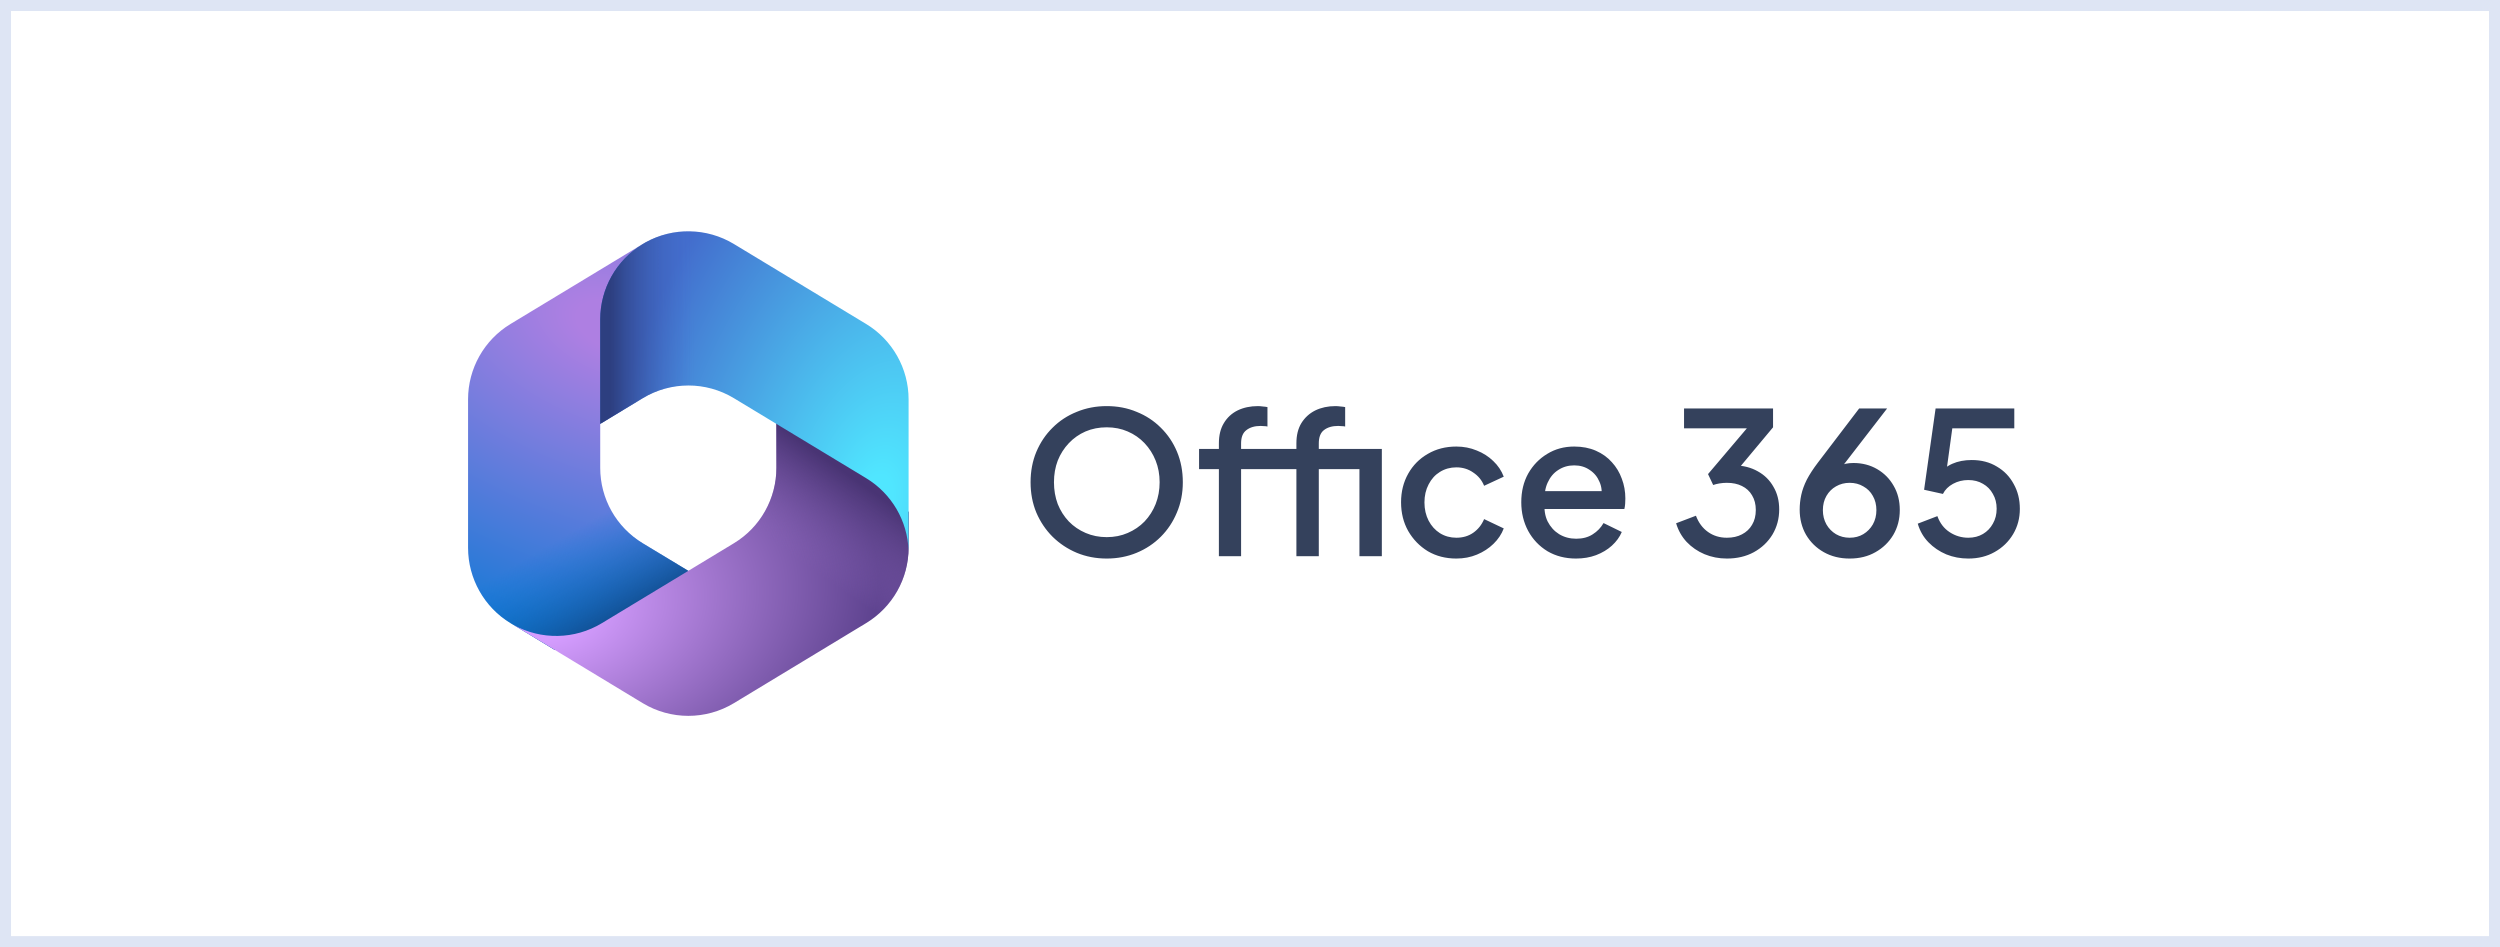 <svg width="227" height="86" viewBox="0 0 227 86" fill="none" xmlns="http://www.w3.org/2000/svg">
<rect x="0" y="0" width="227" height="86" fill="#333333" stroke="none"/>
<rect x="0.5" y="0.5" width="226" height="85" fill="white"/>
<rect x="0.5" y="0.5" width="226" height="85" stroke="#DEE5F4"/>
<g clip-path="url(#clip0_383_1541)">
<path d="M58.584 22.025L58.359 22.161C58.002 22.378 57.665 22.619 57.351 22.883L57.999 22.427H63.5L64.5 30L59.5 34.999L54.5 38.475V42.482C54.5 45.281 55.963 47.877 58.357 49.326L63.621 52.512L52.5 59H50.355L46.357 56.58C43.963 55.13 42.5 52.535 42.5 49.736V36.26C42.5 33.46 43.964 30.864 46.359 29.415L58.359 22.156C58.434 22.111 58.509 22.068 58.584 22.025Z" fill="url(#paint0_radial_383_1541)"/>
<path d="M58.584 22.025L58.359 22.161C58.002 22.378 57.665 22.619 57.351 22.883L57.999 22.427H63.5L64.5 30L59.5 34.999L54.5 38.475V42.482C54.5 45.281 55.963 47.877 58.357 49.326L63.621 52.512L52.5 59H50.355L46.357 56.58C43.963 55.13 42.5 52.535 42.5 49.736V36.26C42.5 33.46 43.964 30.864 46.359 29.415L58.359 22.156C58.434 22.111 58.509 22.068 58.584 22.025Z" fill="url(#paint1_linear_383_1541)"/>
<path d="M70.499 38V42.48C70.499 45.279 69.036 47.875 66.642 49.324L54.642 56.588C52.187 58.074 49.133 58.127 46.635 56.749L58.357 63.844C60.903 65.385 64.095 65.385 66.642 63.844L78.642 56.58C81.036 55.131 82.499 52.535 82.499 49.736V46.5L81.499 45L70.499 38Z" fill="url(#paint2_radial_383_1541)"/>
<path d="M70.499 38V42.48C70.499 45.279 69.036 47.875 66.642 49.324L54.642 56.588C52.187 58.074 49.133 58.127 46.635 56.749L58.357 63.844C60.903 65.385 64.095 65.385 66.642 63.844L78.642 56.58C81.036 55.131 82.499 52.535 82.499 49.736V46.5L81.499 45L70.499 38Z" fill="url(#paint3_linear_383_1541)"/>
<path d="M78.641 29.415L66.641 22.157C64.174 20.665 61.102 20.619 58.598 22.018L58.359 22.162C55.964 23.611 54.5 26.208 54.5 29.008V38.491L58.359 36.157C60.905 34.617 64.095 34.617 66.641 36.157L78.641 43.415C80.961 44.819 82.408 47.299 82.496 49.998C82.499 49.911 82.5 49.824 82.5 49.736V36.261C82.5 33.461 81.036 30.864 78.641 29.415Z" fill="url(#paint4_radial_383_1541)"/>
<path d="M78.641 29.415L66.641 22.157C64.174 20.665 61.102 20.619 58.598 22.018L58.359 22.162C55.964 23.611 54.5 26.208 54.5 29.008V38.491L58.359 36.157C60.905 34.617 64.095 34.617 66.641 36.157L78.641 43.415C80.961 44.819 82.408 47.299 82.496 49.998C82.499 49.911 82.5 49.824 82.5 49.736V36.261C82.5 33.461 81.036 30.864 78.641 29.415Z" fill="url(#paint5_linear_383_1541)"/>
</g>
<path d="M100.488 50.716C99.516 50.716 98.61 50.542 97.77 50.194C96.942 49.846 96.21 49.36 95.574 48.736C94.95 48.112 94.458 47.38 94.098 46.54C93.75 45.7 93.576 44.782 93.576 43.786C93.576 42.79 93.75 41.872 94.098 41.032C94.458 40.18 94.95 39.448 95.574 38.836C96.198 38.212 96.93 37.732 97.77 37.396C98.61 37.048 99.516 36.874 100.488 36.874C101.472 36.874 102.378 37.048 103.206 37.396C104.046 37.732 104.778 38.212 105.402 38.836C106.038 39.46 106.53 40.192 106.878 41.032C107.226 41.872 107.4 42.79 107.4 43.786C107.4 44.782 107.22 45.7 106.86 46.54C106.512 47.38 106.026 48.112 105.402 48.736C104.778 49.36 104.046 49.846 103.206 50.194C102.366 50.542 101.46 50.716 100.488 50.716ZM100.488 48.772C101.184 48.772 101.82 48.646 102.396 48.394C102.984 48.142 103.494 47.794 103.926 47.35C104.358 46.894 104.694 46.366 104.934 45.766C105.174 45.154 105.294 44.494 105.294 43.786C105.294 43.078 105.174 42.424 104.934 41.824C104.694 41.224 104.358 40.696 103.926 40.24C103.494 39.784 102.984 39.43 102.396 39.178C101.82 38.926 101.184 38.8 100.488 38.8C99.792 38.8 99.15 38.926 98.562 39.178C97.986 39.43 97.482 39.784 97.05 40.24C96.618 40.696 96.282 41.224 96.042 41.824C95.814 42.424 95.7 43.078 95.7 43.786C95.7 44.494 95.814 45.154 96.042 45.766C96.282 46.366 96.618 46.894 97.05 47.35C97.482 47.794 97.992 48.142 98.58 48.394C99.168 48.646 99.804 48.772 100.488 48.772ZM110.675 50.5V42.598H108.875V40.762H110.675V40.258C110.675 39.526 110.825 38.914 111.125 38.422C111.425 37.918 111.839 37.534 112.367 37.27C112.907 37.006 113.525 36.874 114.221 36.874C114.353 36.874 114.503 36.886 114.671 36.91C114.839 36.922 114.977 36.94 115.085 36.964V38.728C114.989 38.704 114.881 38.692 114.761 38.692C114.641 38.68 114.545 38.674 114.473 38.674C113.933 38.674 113.501 38.8 113.177 39.052C112.853 39.292 112.691 39.694 112.691 40.258V40.762H117.353V42.598H112.691V50.5H110.675ZM123.437 50.5V40.762H125.471V50.5H123.437ZM117.713 50.5V42.598H115.931V40.762H117.713V40.258C117.713 39.526 117.863 38.914 118.163 38.422C118.475 37.918 118.895 37.534 119.423 37.27C119.963 37.006 120.575 36.874 121.259 36.874C121.403 36.874 121.559 36.886 121.727 36.91C121.895 36.922 122.033 36.94 122.141 36.964V38.728C122.033 38.704 121.919 38.692 121.799 38.692C121.691 38.68 121.595 38.674 121.511 38.674C120.971 38.674 120.539 38.8 120.215 39.052C119.903 39.292 119.747 39.694 119.747 40.258V40.762H124.409V42.598H119.747V50.5H117.713ZM132.238 50.716C131.266 50.716 130.402 50.494 129.646 50.05C128.902 49.594 128.308 48.982 127.864 48.214C127.432 47.446 127.216 46.576 127.216 45.604C127.216 44.644 127.432 43.78 127.864 43.012C128.296 42.244 128.89 41.644 129.646 41.212C130.402 40.768 131.266 40.546 132.238 40.546C132.898 40.546 133.516 40.666 134.092 40.906C134.668 41.134 135.166 41.452 135.586 41.86C136.018 42.268 136.336 42.742 136.54 43.282L134.758 44.11C134.554 43.606 134.224 43.204 133.768 42.904C133.324 42.592 132.814 42.436 132.238 42.436C131.686 42.436 131.188 42.574 130.744 42.85C130.312 43.114 129.97 43.492 129.718 43.984C129.466 44.464 129.34 45.01 129.34 45.622C129.34 46.234 129.466 46.786 129.718 47.278C129.97 47.758 130.312 48.136 130.744 48.412C131.188 48.688 131.686 48.826 132.238 48.826C132.826 48.826 133.336 48.676 133.768 48.376C134.212 48.064 134.542 47.65 134.758 47.134L136.54 47.98C136.348 48.496 136.036 48.964 135.604 49.384C135.184 49.792 134.686 50.116 134.11 50.356C133.534 50.596 132.91 50.716 132.238 50.716ZM143.1 50.716C142.128 50.716 141.264 50.494 140.508 50.05C139.764 49.594 139.182 48.982 138.762 48.214C138.342 47.434 138.132 46.564 138.132 45.604C138.132 44.62 138.342 43.75 138.762 42.994C139.194 42.238 139.77 41.644 140.49 41.212C141.21 40.768 142.026 40.546 142.938 40.546C143.67 40.546 144.324 40.672 144.9 40.924C145.476 41.176 145.962 41.524 146.358 41.968C146.754 42.4 147.054 42.898 147.258 43.462C147.474 44.026 147.582 44.626 147.582 45.262C147.582 45.418 147.576 45.58 147.564 45.748C147.552 45.916 147.528 46.072 147.492 46.216H139.734V44.596H146.34L145.368 45.334C145.488 44.746 145.446 44.224 145.242 43.768C145.05 43.3 144.75 42.934 144.342 42.67C143.946 42.394 143.478 42.256 142.938 42.256C142.398 42.256 141.918 42.394 141.498 42.67C141.078 42.934 140.754 43.318 140.526 43.822C140.298 44.314 140.208 44.914 140.256 45.622C140.196 46.282 140.286 46.858 140.526 47.35C140.778 47.842 141.126 48.226 141.57 48.502C142.026 48.778 142.542 48.916 143.118 48.916C143.706 48.916 144.204 48.784 144.612 48.52C145.032 48.256 145.362 47.914 145.602 47.494L147.258 48.304C147.066 48.76 146.766 49.174 146.358 49.546C145.962 49.906 145.482 50.194 144.918 50.41C144.366 50.614 143.76 50.716 143.1 50.716ZM156.799 50.716C156.079 50.716 155.401 50.584 154.765 50.32C154.141 50.056 153.601 49.684 153.145 49.204C152.701 48.724 152.383 48.16 152.191 47.512L153.991 46.828C154.231 47.464 154.597 47.956 155.089 48.304C155.581 48.652 156.151 48.826 156.799 48.826C157.327 48.826 157.783 48.724 158.167 48.52C158.563 48.316 158.869 48.028 159.085 47.656C159.313 47.284 159.427 46.834 159.427 46.306C159.427 45.79 159.313 45.346 159.085 44.974C158.869 44.602 158.563 44.32 158.167 44.128C157.783 43.936 157.327 43.84 156.799 43.84C156.583 43.84 156.361 43.858 156.133 43.894C155.917 43.93 155.725 43.978 155.557 44.038L155.089 43.048L158.617 38.89H152.911V37.09H160.993V38.8L157.537 42.94L157.483 42.256C158.287 42.268 158.995 42.448 159.607 42.796C160.219 43.132 160.693 43.6 161.029 44.2C161.377 44.788 161.551 45.472 161.551 46.252C161.551 47.092 161.347 47.854 160.939 48.538C160.531 49.21 159.967 49.744 159.247 50.14C158.539 50.524 157.723 50.716 156.799 50.716ZM167.947 50.716C167.071 50.716 166.291 50.524 165.607 50.14C164.923 49.756 164.383 49.228 163.987 48.556C163.603 47.884 163.411 47.122 163.411 46.27C163.411 45.826 163.459 45.382 163.555 44.938C163.651 44.494 163.819 44.032 164.059 43.552C164.311 43.072 164.647 42.556 165.067 42.004L168.811 37.09H171.349L166.759 43.03L166.399 42.796C166.567 42.604 166.747 42.454 166.939 42.346C167.143 42.238 167.353 42.16 167.569 42.112C167.797 42.064 168.037 42.04 168.289 42.04C169.093 42.04 169.813 42.226 170.449 42.598C171.085 42.97 171.583 43.474 171.943 44.11C172.315 44.746 172.501 45.478 172.501 46.306C172.501 47.146 172.303 47.902 171.907 48.574C171.511 49.234 170.971 49.756 170.287 50.14C169.615 50.524 168.835 50.716 167.947 50.716ZM167.947 48.826C168.415 48.826 168.829 48.718 169.189 48.502C169.549 48.286 169.837 47.992 170.053 47.62C170.269 47.236 170.377 46.804 170.377 46.324C170.377 45.832 170.269 45.4 170.053 45.028C169.849 44.656 169.561 44.368 169.189 44.164C168.829 43.948 168.415 43.84 167.947 43.84C167.491 43.84 167.077 43.948 166.705 44.164C166.345 44.368 166.057 44.656 165.841 45.028C165.625 45.4 165.517 45.832 165.517 46.324C165.517 46.804 165.625 47.236 165.841 47.62C166.057 47.992 166.345 48.286 166.705 48.502C167.077 48.718 167.491 48.826 167.947 48.826ZM178.722 50.716C178.014 50.716 177.348 50.59 176.724 50.338C176.1 50.074 175.56 49.708 175.104 49.24C174.648 48.772 174.324 48.208 174.132 47.548L175.914 46.864C176.142 47.5 176.514 47.986 177.03 48.322C177.546 48.658 178.11 48.826 178.722 48.826C179.226 48.826 179.67 48.712 180.054 48.484C180.438 48.256 180.738 47.944 180.954 47.548C181.182 47.152 181.296 46.702 181.296 46.198C181.296 45.682 181.182 45.232 180.954 44.848C180.738 44.452 180.438 44.146 180.054 43.93C179.67 43.702 179.226 43.588 178.722 43.588C178.218 43.588 177.756 43.702 177.336 43.93C176.916 44.158 176.61 44.464 176.418 44.848L174.708 44.47L175.752 37.09H182.898V38.89H176.58L177.39 38.008L176.616 43.66L175.95 43.21C176.31 42.706 176.748 42.34 177.264 42.112C177.78 41.884 178.368 41.77 179.028 41.77C179.904 41.77 180.666 41.968 181.314 42.364C181.974 42.748 182.484 43.276 182.844 43.948C183.216 44.608 183.402 45.358 183.402 46.198C183.402 47.05 183.198 47.818 182.79 48.502C182.382 49.186 181.824 49.726 181.116 50.122C180.42 50.518 179.622 50.716 178.722 50.716Z" fill="#34415C"/>
<defs>
<radialGradient id="paint0_radial_383_1541" cx="0" cy="0" r="1" gradientUnits="userSpaceOnUse" gradientTransform="translate(55.919 29.638) rotate(110.528) scale(33.366 58.197)">
<stop offset="0.064" stop-color="#AE7FE2"/>
<stop offset="1" stop-color="#0078D4"/>
</radialGradient>
<linearGradient id="paint1_linear_383_1541" x1="56.012" y1="56.868" x2="51.251" y2="48.634" gradientUnits="userSpaceOnUse">
<stop stop-color="#114A8B"/>
<stop offset="1" stop-color="#0078D4" stop-opacity="0"/>
</linearGradient>
<radialGradient id="paint2_radial_383_1541" cx="0" cy="0" r="1" gradientUnits="userSpaceOnUse" gradientTransform="translate(48.929 55.351) rotate(-8.367) scale(31.05 20.511)">
<stop offset="0.134" stop-color="#D59DFF"/>
<stop offset="1" stop-color="#5E438F"/>
</radialGradient>
<linearGradient id="paint3_linear_383_1541" x1="78.856" y1="44.377" x2="73.754" y2="51.692" gradientUnits="userSpaceOnUse">
<stop stop-color="#493474"/>
<stop offset="1" stop-color="#8C66BA" stop-opacity="0"/>
</linearGradient>
<radialGradient id="paint4_radial_383_1541" cx="0" cy="0" r="1" gradientUnits="userSpaceOnUse" gradientTransform="translate(79.555 45.504) rotate(-165.772) scale(24.923 41.955)">
<stop offset="0.058" stop-color="#50E6FF"/>
<stop offset="1" stop-color="#436DCD"/>
</radialGradient>
<linearGradient id="paint5_linear_383_1541" x1="55.476" y1="22.057" x2="62.987" y2="22.057" gradientUnits="userSpaceOnUse">
<stop stop-color="#2D3F80"/>
<stop offset="1" stop-color="#436DCD" stop-opacity="0"/>
</linearGradient>
<clipPath id="clip0_383_1541">
<rect width="40" height="44" fill="white" transform="translate(42.5 21)"/>
</clipPath>
</defs>
</svg>

